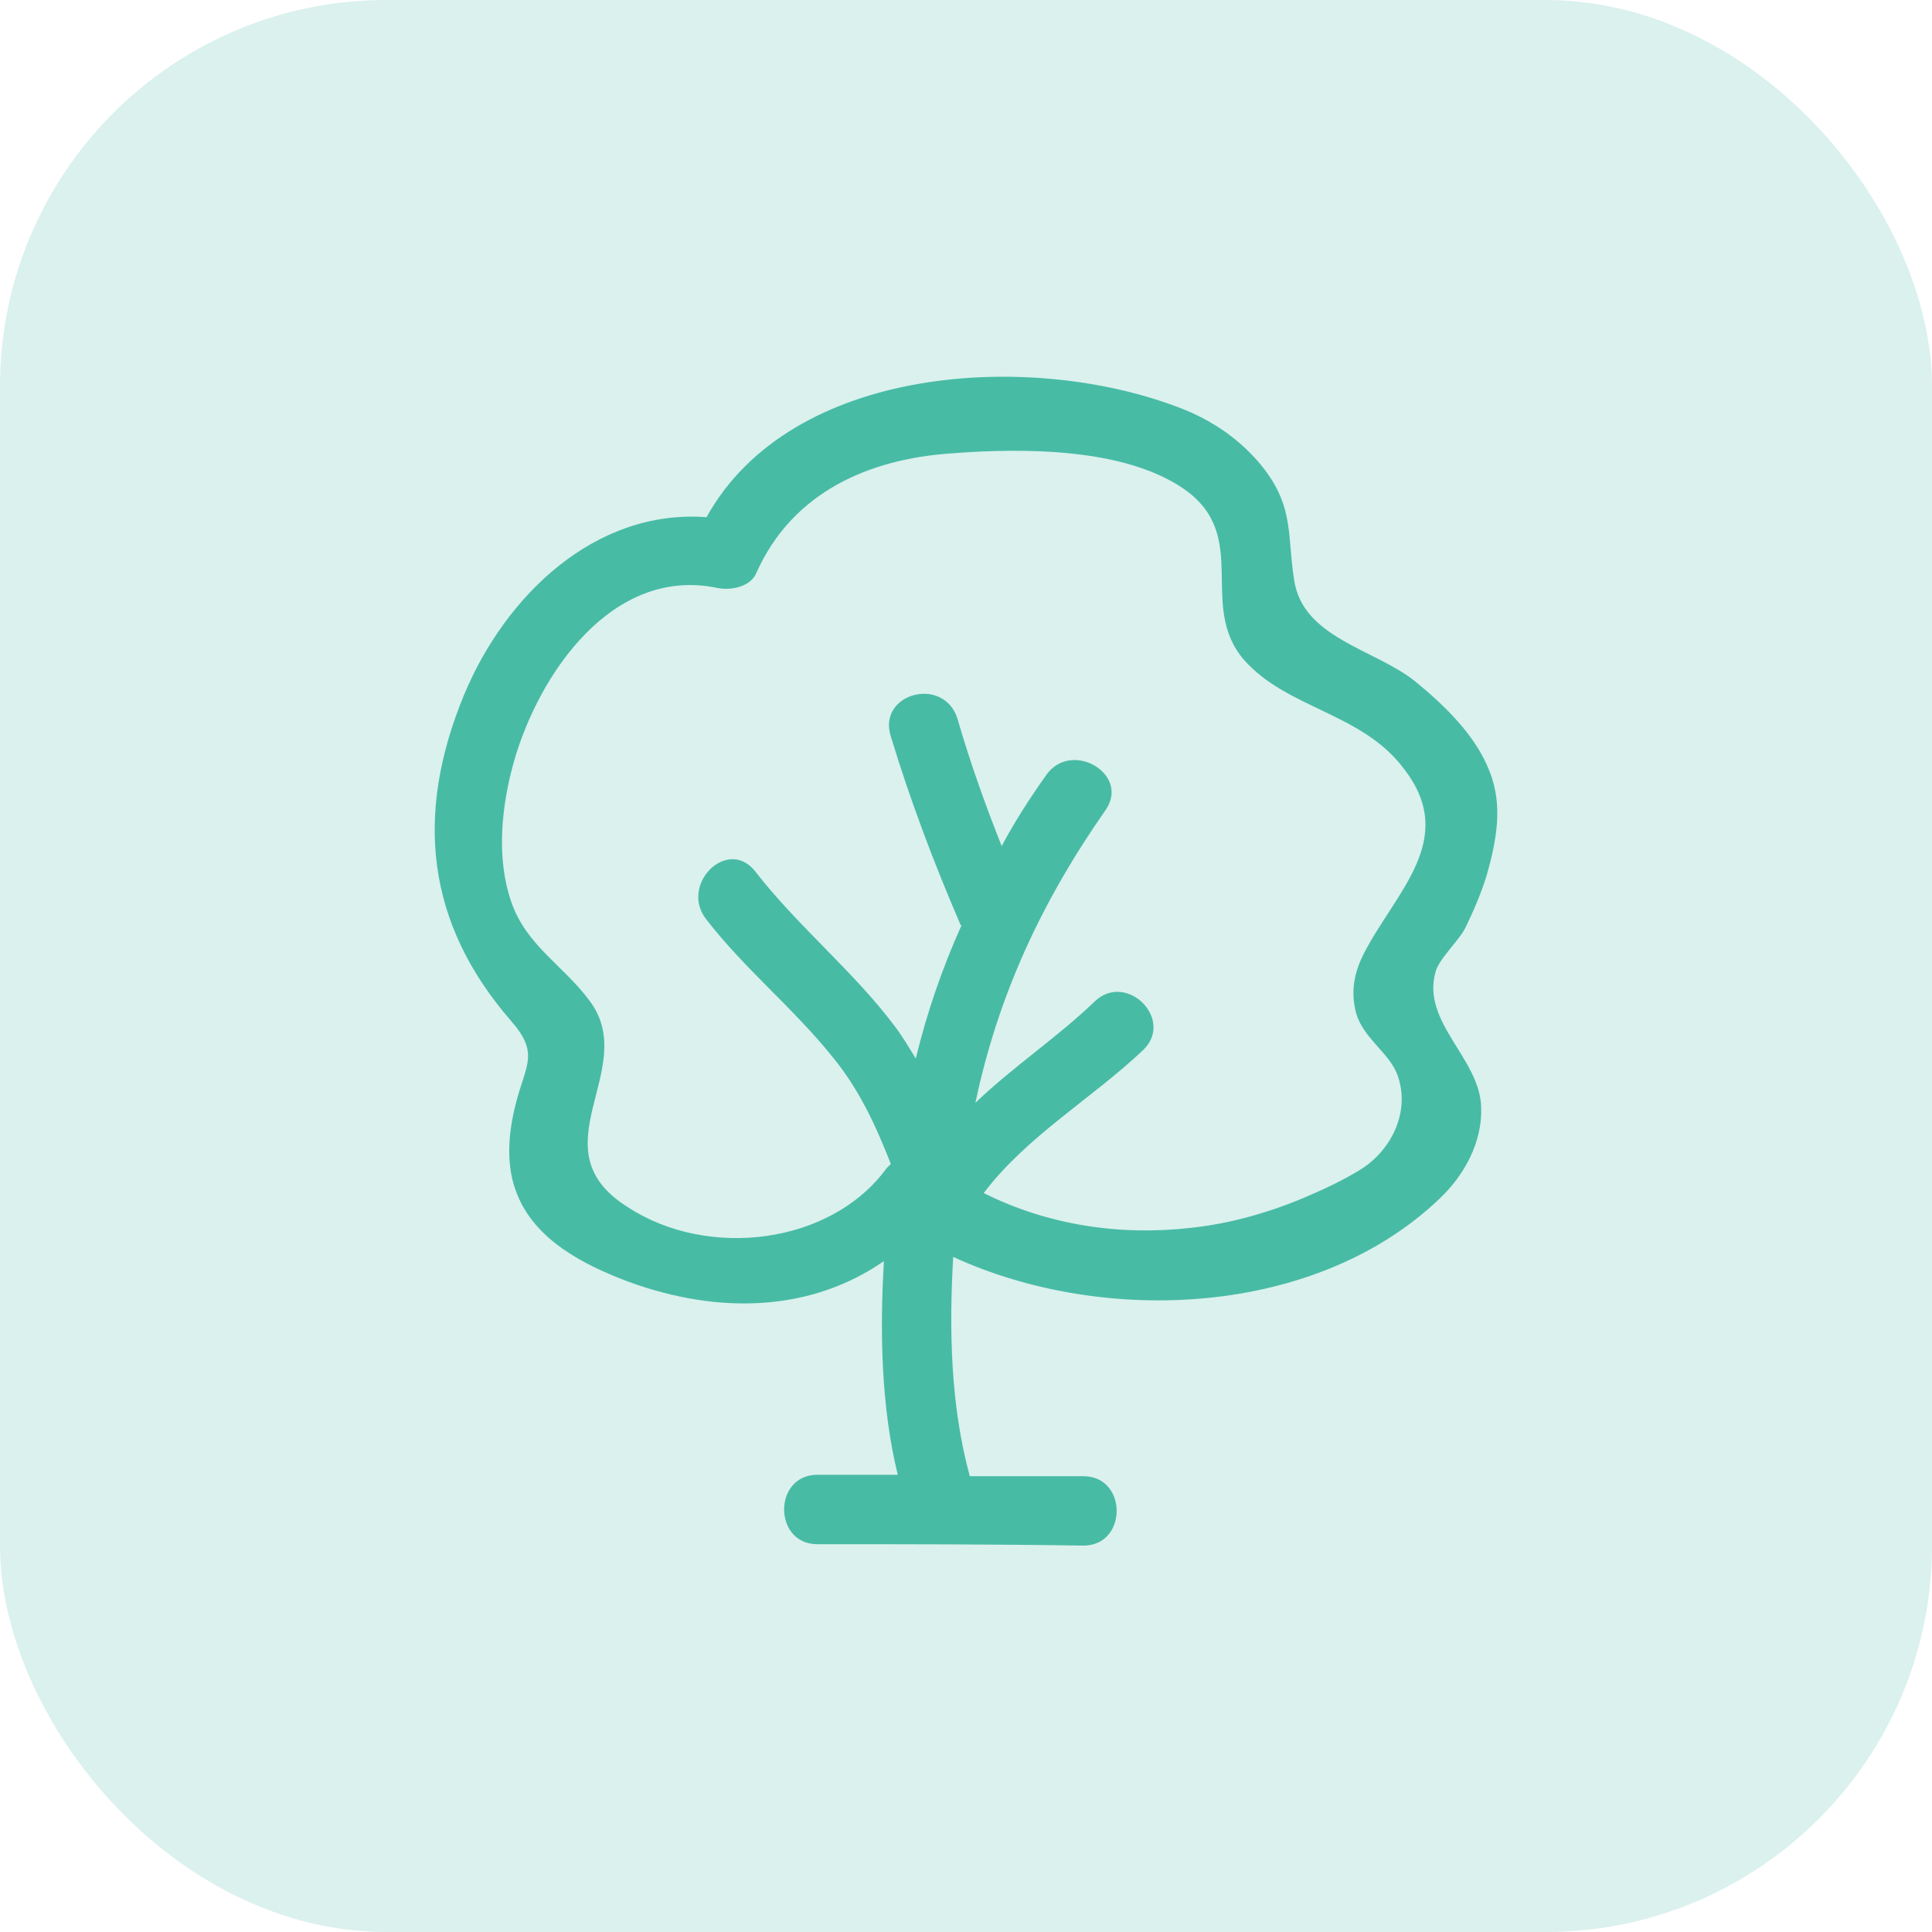 <svg width="200" height="200" viewBox="0 0 200 200" fill="none" xmlns="http://www.w3.org/2000/svg">
<rect width="200" height="200" rx="40" fill="#48BBA5" fill-opacity="0.2"/>
<path d="M146.443 70.494C142.286 67.189 134.822 66.038 133.965 60.005C133.248 55.549 133.965 52.676 130.95 48.658C128.653 45.639 125.498 43.483 122.058 42.193C106.711 36.3 81.894 37.737 73.141 53.54C61.665 52.676 52.341 61.588 48.038 71.931C42.871 84.429 44.166 95.636 52.913 105.693C55.927 109.139 54.347 110.289 53.344 114.459C52.627 117.332 52.341 120.638 53.49 123.511C55.356 128.394 60.516 130.981 65.111 132.704C74.581 136.149 84.044 135.723 91.502 130.549C91.07 137.878 91.216 145.634 92.936 152.671H84.615C80.026 152.671 80.026 159.854 84.615 159.854C93.794 159.854 102.978 159.854 112.155 160C116.744 160 116.744 152.817 112.155 152.817H100.394C98.388 145.487 98.242 137.585 98.674 130.116C114.306 137.299 136.255 136.295 149.026 124.083C151.609 121.642 153.475 118.19 153.329 114.598C153.183 109.57 147.16 105.832 148.594 100.664C148.88 99.373 150.892 97.504 151.609 96.208C152.472 94.485 153.329 92.47 153.906 90.607C154.909 87.015 155.626 83.424 154.192 79.832C152.752 76.1 149.458 72.941 146.443 70.494ZM140.274 104.403C140.846 107.422 143.86 108.859 144.723 111.44C146.012 115.318 143.86 119.196 140.851 121.065C138.986 122.215 137.12 123.074 135.114 123.938C131.382 125.521 127.37 126.665 123.352 127.098C115.894 127.962 108.437 126.811 101.836 123.506C106.285 117.613 113.026 113.735 118.332 108.707C121.632 105.547 116.612 100.519 113.311 103.678C109.439 107.416 104.85 110.43 100.973 114.167C103.27 103.246 107.713 93.482 114.454 83.85C117.037 80.113 110.868 76.521 108.285 80.259C106.565 82.7 104.985 85.141 103.696 87.588C101.976 83.278 100.396 78.822 99.107 74.372C97.672 69.916 90.786 71.785 92.22 76.241C94.226 82.852 96.669 89.317 99.393 95.636C99.393 95.782 99.538 95.782 99.538 95.782C97.532 100.238 95.952 104.834 94.803 109.576C94.086 108.426 93.515 107.421 92.652 106.271C88.349 100.524 82.611 95.928 78.161 90.181C75.292 86.59 70.272 91.618 73.141 95.21C77.158 100.384 82.179 104.402 86.196 109.43C88.919 112.736 90.645 116.468 92.22 120.492C92.074 120.638 91.934 120.778 91.788 120.924C86.05 128.826 73.287 130.408 64.966 124.948C55.356 118.915 66.26 110.721 61.094 103.683C58.371 99.946 54.493 97.937 52.919 93.34C51.338 88.744 51.916 83.43 53.204 78.827C55.788 69.775 63.391 58.567 74.289 60.869C75.724 61.155 77.73 60.723 78.307 59.286C82.039 50.952 89.928 47.506 98.535 46.928C105.993 46.356 116.466 46.356 122.635 50.666C129.522 55.548 123.924 62.732 128.805 68.338C133.254 73.367 140.997 73.799 145.301 79.546C151.039 86.875 144.438 92.33 141.143 98.794C140.275 100.523 139.843 102.392 140.275 104.401L140.274 104.403Z" fill="#48BBA5"/>
</svg>
